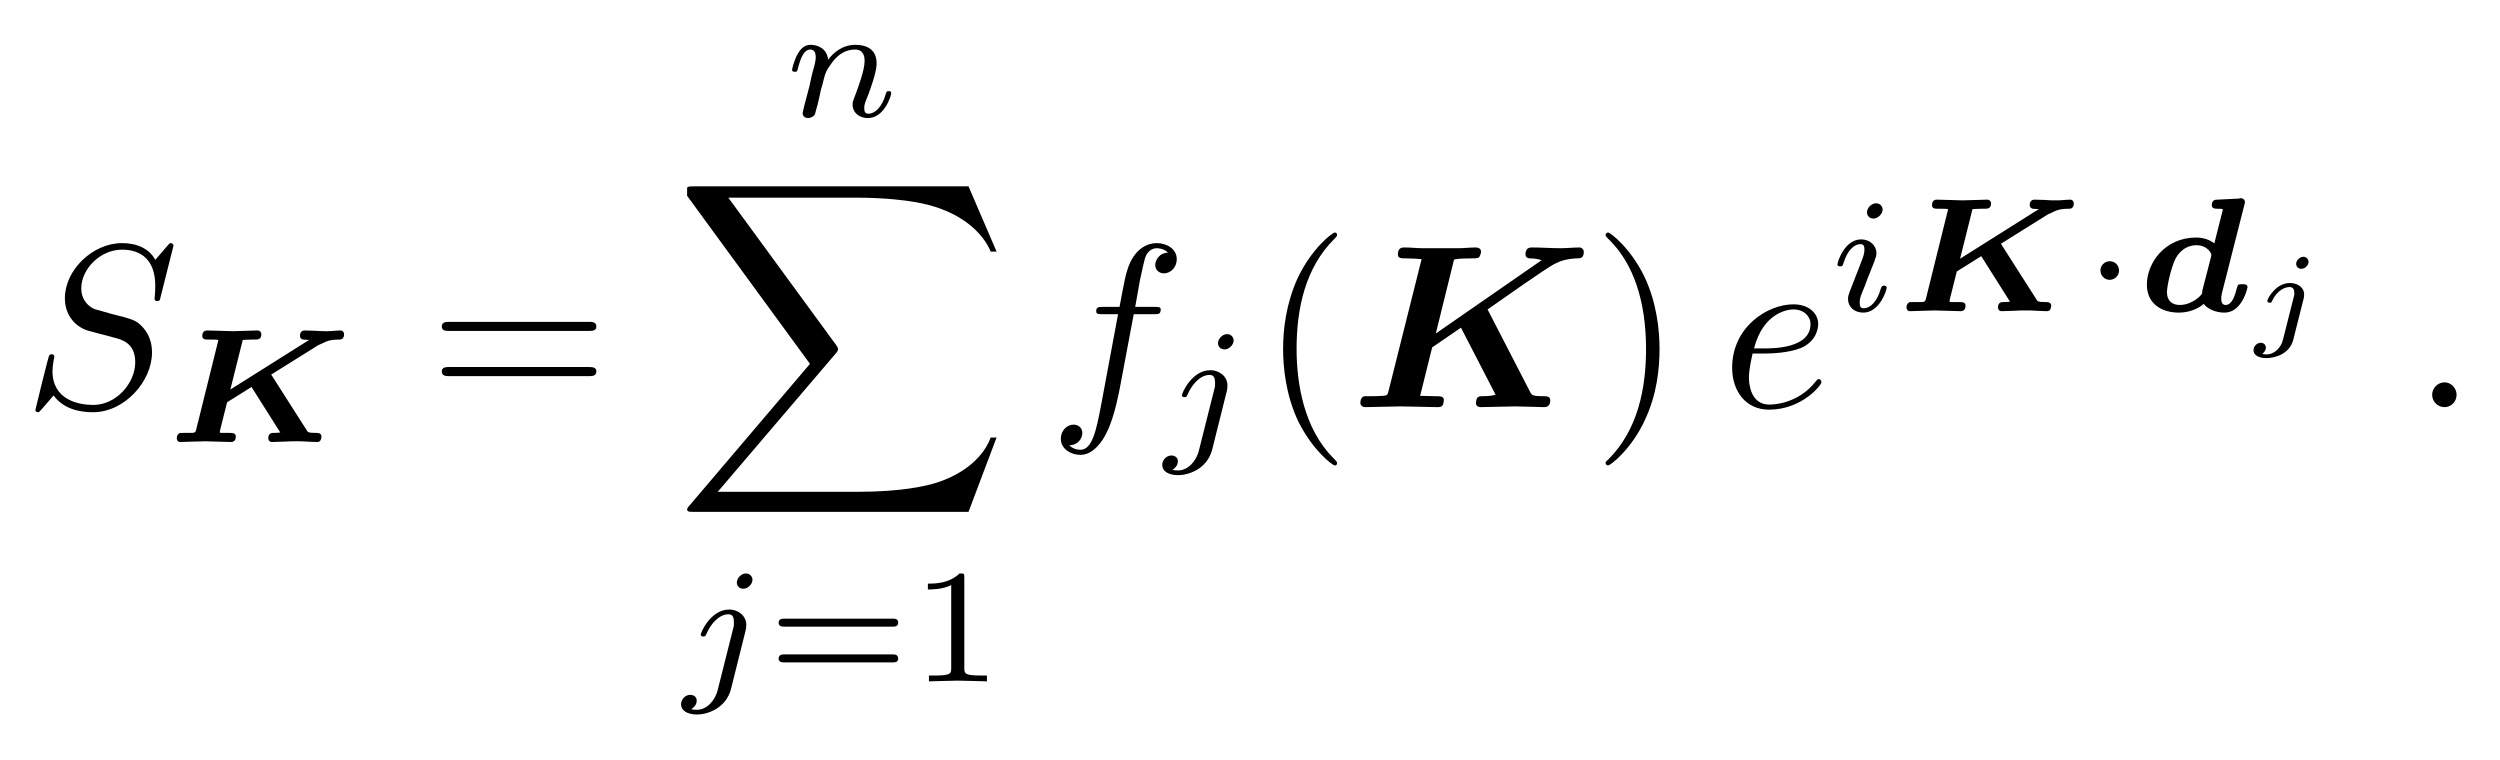 <?xml version="1.0" encoding="UTF-8"?>
<svg xmlns="http://www.w3.org/2000/svg" xmlns:xlink="http://www.w3.org/1999/xlink" viewBox="0 0 107.166 32.559" version="1.2">
<defs>
<g>
<symbol overflow="visible" id="glyph0-0">
<path style="stroke:none;" d=""/>
</symbol>
<symbol overflow="visible" id="glyph0-1">
<path style="stroke:none;" d="M 6.438 -6.922 C 6.438 -6.953 6.406 -7.031 6.312 -7.031 C 6.266 -7.031 6.266 -7.016 6.141 -6.875 L 5.656 -6.312 C 5.406 -6.781 4.891 -7.031 4.234 -7.031 C 2.969 -7.031 1.781 -5.875 1.781 -4.672 C 1.781 -3.875 2.297 -3.406 2.812 -3.266 L 3.875 -2.984 C 4.25 -2.891 4.797 -2.734 4.797 -1.922 C 4.797 -1.031 3.984 -0.094 3 -0.094 C 2.359 -0.094 1.25 -0.312 1.25 -1.547 C 1.25 -1.781 1.312 -2.031 1.312 -2.078 C 1.328 -2.125 1.328 -2.141 1.328 -2.156 C 1.328 -2.25 1.266 -2.266 1.219 -2.266 C 1.172 -2.266 1.141 -2.25 1.109 -2.219 C 1.078 -2.188 0.516 0.094 0.516 0.125 C 0.516 0.172 0.562 0.219 0.625 0.219 C 0.672 0.219 0.688 0.203 0.812 0.062 L 1.297 -0.5 C 1.719 0.078 2.406 0.219 2.984 0.219 C 4.344 0.219 5.516 -1.109 5.516 -2.344 C 5.516 -3.031 5.172 -3.375 5.031 -3.516 C 4.797 -3.734 4.641 -3.781 3.766 -4 C 3.531 -4.062 3.188 -4.172 3.094 -4.188 C 2.828 -4.281 2.484 -4.562 2.484 -5.094 C 2.484 -5.906 3.281 -6.75 4.234 -6.75 C 5.047 -6.75 5.656 -6.312 5.656 -5.203 C 5.656 -4.891 5.625 -4.703 5.625 -4.641 C 5.625 -4.641 5.625 -4.547 5.734 -4.547 C 5.844 -4.547 5.859 -4.578 5.891 -4.75 Z M 6.438 -6.922 "/>
</symbol>
<symbol overflow="visible" id="glyph0-2">
<path style="stroke:none;" d="M 3.656 -3.984 L 4.516 -3.984 C 4.719 -3.984 4.812 -3.984 4.812 -4.188 C 4.812 -4.297 4.719 -4.297 4.547 -4.297 L 3.719 -4.297 L 3.922 -5.438 C 3.969 -5.641 4.109 -6.344 4.172 -6.469 C 4.25 -6.656 4.422 -6.812 4.641 -6.812 C 4.672 -6.812 4.938 -6.812 5.125 -6.625 C 4.688 -6.594 4.578 -6.234 4.578 -6.094 C 4.578 -5.859 4.766 -5.734 4.953 -5.734 C 5.219 -5.734 5.5 -5.969 5.5 -6.344 C 5.5 -6.797 5.047 -7.031 4.641 -7.031 C 4.297 -7.031 3.672 -6.844 3.375 -5.859 C 3.312 -5.656 3.281 -5.547 3.047 -4.297 L 2.359 -4.297 C 2.156 -4.297 2.047 -4.297 2.047 -4.109 C 2.047 -3.984 2.141 -3.984 2.328 -3.984 L 2.984 -3.984 L 2.25 -0.047 C 2.062 0.922 1.891 1.828 1.375 1.828 C 1.328 1.828 1.094 1.828 0.891 1.641 C 1.359 1.609 1.453 1.25 1.453 1.109 C 1.453 0.875 1.266 0.75 1.078 0.75 C 0.812 0.75 0.531 0.984 0.531 1.359 C 0.531 1.797 0.969 2.047 1.375 2.047 C 1.922 2.047 2.328 1.453 2.5 1.078 C 2.828 0.453 3.047 -0.75 3.062 -0.828 Z M 3.656 -3.984 "/>
</symbol>
<symbol overflow="visible" id="glyph0-3">
<path style="stroke:none;" d="M 1.859 -2.297 C 2.156 -2.297 2.891 -2.328 3.391 -2.531 C 4.094 -2.828 4.141 -3.422 4.141 -3.562 C 4.141 -4 3.766 -4.406 3.078 -4.406 C 1.969 -4.406 0.453 -3.438 0.453 -1.688 C 0.453 -0.672 1.047 0.109 2.031 0.109 C 3.453 0.109 4.281 -0.953 4.281 -1.062 C 4.281 -1.125 4.234 -1.203 4.172 -1.203 C 4.109 -1.203 4.094 -1.172 4.031 -1.094 C 3.25 -0.109 2.156 -0.109 2.047 -0.109 C 1.266 -0.109 1.172 -0.953 1.172 -1.266 C 1.172 -1.391 1.188 -1.688 1.328 -2.297 Z M 1.391 -2.516 C 1.781 -4.031 2.812 -4.188 3.078 -4.188 C 3.531 -4.188 3.812 -3.891 3.812 -3.562 C 3.812 -2.516 2.219 -2.516 1.797 -2.516 Z M 1.391 -2.516 "/>
</symbol>
<symbol overflow="visible" id="glyph0-4">
<path style="stroke:none;" d="M 1.906 -0.531 C 1.906 -0.812 1.672 -1.062 1.391 -1.062 C 1.094 -1.062 0.859 -0.812 0.859 -0.531 C 0.859 -0.234 1.094 0 1.391 0 C 1.672 0 1.906 -0.234 1.906 -0.531 Z M 1.906 -0.531 "/>
</symbol>
<symbol overflow="visible" id="glyph1-0">
<path style="stroke:none;" d=""/>
</symbol>
<symbol overflow="visible" id="glyph1-1">
<path style="stroke:none;" d="M 4.516 -2.891 L 6.516 -4.141 C 6.516 -4.141 6.531 -4.156 6.688 -4.219 C 6.875 -4.312 7.016 -4.391 7.438 -4.391 C 7.484 -4.391 7.641 -4.391 7.641 -4.625 C 7.641 -4.719 7.562 -4.781 7.5 -4.781 C 7.328 -4.781 7.109 -4.75 6.938 -4.75 C 6.812 -4.75 6.578 -4.75 6.453 -4.766 C 6.312 -4.766 6.125 -4.781 5.969 -4.781 C 5.922 -4.781 5.75 -4.781 5.75 -4.547 C 5.75 -4.422 5.875 -4.391 5.875 -4.391 C 5.891 -4.391 6.078 -4.375 6.141 -4.375 L 2.766 -2.25 L 3.297 -4.375 C 3.328 -4.375 3.547 -4.391 3.672 -4.391 L 3.812 -4.391 C 3.938 -4.391 4.094 -4.391 4.094 -4.625 C 4.094 -4.703 4.031 -4.781 3.938 -4.781 C 3.766 -4.781 3.594 -4.766 3.422 -4.766 C 3.266 -4.766 3.031 -4.75 2.875 -4.75 C 2.875 -4.75 2.328 -4.766 2.328 -4.766 C 2.156 -4.766 1.953 -4.781 1.781 -4.781 C 1.734 -4.781 1.562 -4.781 1.562 -4.547 C 1.562 -4.391 1.703 -4.391 1.812 -4.391 L 1.953 -4.391 C 2.25 -4.391 2.25 -4.375 2.25 -4.359 L 1.297 -0.516 C 1.266 -0.422 1.266 -0.406 1.141 -0.391 C 1.031 -0.391 0.906 -0.391 0.812 -0.391 C 0.594 -0.391 0.578 -0.391 0.562 -0.359 C 0.469 -0.312 0.469 -0.188 0.469 -0.156 C 0.469 -0.094 0.5 0 0.625 0 C 0.797 0 0.969 -0.016 1.141 -0.016 C 1.141 -0.016 1.688 -0.031 1.688 -0.031 C 1.859 -0.031 2.047 -0.016 2.219 -0.016 C 2.406 -0.016 2.594 0 2.781 0 C 2.828 0 3 0 3 -0.234 C 3 -0.391 2.859 -0.391 2.672 -0.391 C 2.578 -0.391 2.453 -0.391 2.359 -0.391 C 2.312 -0.406 2.312 -0.406 2.312 -0.422 C 2.312 -0.438 2.328 -0.5 2.328 -0.516 L 2.625 -1.703 L 3.672 -2.359 L 4.906 -0.406 C 4.797 -0.391 4.641 -0.391 4.625 -0.391 C 4.547 -0.391 4.391 -0.391 4.391 -0.156 C 4.391 -0.109 4.422 0 4.547 0 C 4.703 0 4.906 -0.016 5.062 -0.016 C 5.234 -0.031 5.438 -0.031 5.609 -0.031 C 5.719 -0.031 5.938 -0.031 6.062 -0.016 C 6.188 -0.016 6.328 0 6.453 0 C 6.516 0 6.578 0 6.625 -0.062 C 6.656 -0.109 6.672 -0.219 6.672 -0.234 C 6.672 -0.391 6.516 -0.391 6.406 -0.391 C 6.109 -0.391 6.078 -0.422 6.031 -0.516 Z M 4.516 -2.891 "/>
</symbol>
<symbol overflow="visible" id="glyph1-2">
<path style="stroke:none;" d="M 4.578 -4.531 C 4.609 -4.641 4.609 -4.641 4.609 -4.688 C 4.609 -4.719 4.578 -4.844 4.422 -4.844 C 4.391 -4.844 4.391 -4.844 4.375 -4.828 L 3.438 -4.781 C 3.359 -4.781 3.188 -4.781 3.188 -4.547 C 3.188 -4.391 3.344 -4.391 3.438 -4.391 C 3.562 -4.391 3.656 -4.391 3.656 -4.359 C 3.656 -4.344 3.656 -4.312 3.641 -4.266 L 3.297 -2.906 C 3.078 -3.078 2.797 -3.156 2.516 -3.156 C 1.172 -3.156 0.406 -2.062 0.406 -1.141 C 0.406 -0.297 1.062 0.062 1.781 0.062 C 2.328 0.062 2.703 -0.188 2.844 -0.312 C 3 -0.094 3.359 0.062 3.734 0.062 C 4.484 0.062 4.719 -0.984 4.719 -1.031 C 4.719 -1.156 4.594 -1.156 4.5 -1.156 C 4.328 -1.156 4.312 -1.156 4.266 -1 C 4.188 -0.688 4.062 -0.266 3.781 -0.266 C 3.609 -0.266 3.594 -0.438 3.594 -0.547 C 3.594 -0.625 3.594 -0.641 3.625 -0.781 Z M 2.781 -0.875 C 2.781 -0.828 2.781 -0.781 2.766 -0.75 C 2.734 -0.672 2.344 -0.266 1.812 -0.266 C 1.5 -0.266 1.266 -0.438 1.266 -0.812 C 1.266 -1.078 1.453 -1.906 1.641 -2.266 C 1.844 -2.641 2.188 -2.828 2.516 -2.828 C 3.031 -2.828 3.172 -2.453 3.172 -2.422 L 3.156 -2.328 Z M 2.781 -0.875 "/>
</symbol>
<symbol overflow="visible" id="glyph2-0">
<path style="stroke:none;" d=""/>
</symbol>
<symbol overflow="visible" id="glyph2-1">
<path style="stroke:none;" d="M 6.844 -3.266 C 7 -3.266 7.188 -3.266 7.188 -3.453 C 7.188 -3.656 7 -3.656 6.859 -3.656 L 0.891 -3.656 C 0.75 -3.656 0.562 -3.656 0.562 -3.453 C 0.562 -3.266 0.75 -3.266 0.891 -3.266 Z M 6.859 -1.328 C 7 -1.328 7.188 -1.328 7.188 -1.531 C 7.188 -1.719 7 -1.719 6.844 -1.719 L 0.891 -1.719 C 0.75 -1.719 0.562 -1.719 0.562 -1.531 C 0.562 -1.328 0.75 -1.328 0.891 -1.328 Z M 6.859 -1.328 "/>
</symbol>
<symbol overflow="visible" id="glyph2-2">
<path style="stroke:none;" d="M 3.297 2.391 C 3.297 2.359 3.297 2.344 3.125 2.172 C 1.891 0.922 1.562 -0.969 1.562 -2.5 C 1.562 -4.234 1.938 -5.969 3.172 -7.203 C 3.297 -7.328 3.297 -7.344 3.297 -7.375 C 3.297 -7.453 3.266 -7.484 3.203 -7.484 C 3.094 -7.484 2.203 -6.797 1.609 -5.531 C 1.109 -4.438 0.984 -3.328 0.984 -2.5 C 0.984 -1.719 1.094 -0.516 1.641 0.625 C 2.25 1.844 3.094 2.5 3.203 2.5 C 3.266 2.5 3.297 2.469 3.297 2.391 Z M 3.297 2.391 "/>
</symbol>
<symbol overflow="visible" id="glyph2-3">
<path style="stroke:none;" d="M 2.875 -2.5 C 2.875 -3.266 2.766 -4.469 2.219 -5.609 C 1.625 -6.828 0.766 -7.484 0.672 -7.484 C 0.609 -7.484 0.562 -7.438 0.562 -7.375 C 0.562 -7.344 0.562 -7.328 0.75 -7.141 C 1.734 -6.156 2.297 -4.578 2.297 -2.5 C 2.297 -0.781 1.938 0.969 0.703 2.219 C 0.562 2.344 0.562 2.359 0.562 2.391 C 0.562 2.453 0.609 2.5 0.672 2.5 C 0.766 2.5 1.672 1.812 2.25 0.547 C 2.766 -0.547 2.875 -1.656 2.875 -2.5 Z M 2.875 -2.5 "/>
</symbol>
<symbol overflow="visible" id="glyph3-0">
<path style="stroke:none;" d=""/>
</symbol>
<symbol overflow="visible" id="glyph3-1">
<path style="stroke:none;" d="M 0.844 -0.438 C 0.828 -0.344 0.781 -0.172 0.781 -0.156 C 0.781 0 0.906 0.062 1.016 0.062 C 1.141 0.062 1.25 -0.016 1.297 -0.078 C 1.328 -0.141 1.375 -0.375 1.422 -0.516 C 1.453 -0.641 1.531 -0.969 1.562 -1.141 C 1.609 -1.297 1.656 -1.453 1.688 -1.609 C 1.766 -1.891 1.781 -1.953 1.984 -2.234 C 2.172 -2.516 2.5 -2.875 3.031 -2.875 C 3.422 -2.875 3.438 -2.516 3.438 -2.391 C 3.438 -1.969 3.141 -1.203 3.031 -0.906 C 2.953 -0.703 2.922 -0.641 2.922 -0.531 C 2.922 -0.156 3.219 0.062 3.578 0.062 C 4.281 0.062 4.578 -0.891 4.578 -1 C 4.578 -1.094 4.5 -1.094 4.469 -1.094 C 4.375 -1.094 4.375 -1.047 4.344 -0.969 C 4.188 -0.406 3.875 -0.125 3.609 -0.125 C 3.453 -0.125 3.422 -0.219 3.422 -0.375 C 3.422 -0.531 3.469 -0.625 3.594 -0.938 C 3.672 -1.156 3.953 -1.891 3.953 -2.281 C 3.953 -2.953 3.422 -3.078 3.047 -3.078 C 2.469 -3.078 2.078 -2.719 1.875 -2.438 C 1.828 -2.922 1.422 -3.078 1.125 -3.078 C 0.828 -3.078 0.672 -2.859 0.578 -2.703 C 0.422 -2.438 0.328 -2.047 0.328 -2 C 0.328 -1.922 0.422 -1.922 0.453 -1.922 C 0.547 -1.922 0.547 -1.938 0.594 -2.125 C 0.703 -2.531 0.844 -2.875 1.109 -2.875 C 1.297 -2.875 1.344 -2.719 1.344 -2.531 C 1.344 -2.406 1.281 -2.141 1.219 -1.953 C 1.172 -1.766 1.109 -1.484 1.078 -1.328 Z M 0.844 -0.438 "/>
</symbol>
<symbol overflow="visible" id="glyph3-2">
<path style="stroke:none;" d="M 3.062 -4.359 C 3.062 -4.469 2.969 -4.625 2.781 -4.625 C 2.578 -4.625 2.391 -4.422 2.391 -4.234 C 2.391 -4.125 2.469 -3.969 2.672 -3.969 C 2.859 -3.969 3.062 -4.156 3.062 -4.359 Z M 1.578 0.344 C 1.469 0.828 1.094 1.219 0.688 1.219 C 0.594 1.219 0.516 1.219 0.438 1.188 C 0.609 1.094 0.672 0.938 0.672 0.828 C 0.672 0.656 0.531 0.578 0.391 0.578 C 0.188 0.578 0 0.766 0 0.984 C 0 1.25 0.266 1.422 0.688 1.422 C 1.109 1.422 1.922 1.172 2.141 0.328 L 2.766 -2.172 C 2.781 -2.25 2.797 -2.312 2.797 -2.422 C 2.797 -2.797 2.469 -3.078 2.062 -3.078 C 1.281 -3.078 0.844 -2.109 0.844 -2 C 0.844 -1.922 0.938 -1.922 0.953 -1.922 C 1.031 -1.922 1.047 -1.938 1.094 -2.047 C 1.266 -2.453 1.625 -2.875 2.031 -2.875 C 2.203 -2.875 2.266 -2.766 2.266 -2.531 C 2.266 -2.453 2.266 -2.359 2.25 -2.328 Z M 1.578 0.344 "/>
</symbol>
<symbol overflow="visible" id="glyph3-3">
<path style="stroke:none;" d="M 2.266 -4.359 C 2.266 -4.469 2.172 -4.625 1.984 -4.625 C 1.797 -4.625 1.594 -4.438 1.594 -4.234 C 1.594 -4.125 1.672 -3.969 1.875 -3.969 C 2.062 -3.969 2.266 -4.172 2.266 -4.359 Z M 0.844 -0.812 C 0.812 -0.719 0.781 -0.641 0.781 -0.516 C 0.781 -0.188 1.047 0.062 1.438 0.062 C 2.125 0.062 2.438 -0.891 2.438 -1 C 2.438 -1.094 2.344 -1.094 2.328 -1.094 C 2.234 -1.094 2.219 -1.047 2.188 -0.969 C 2.031 -0.406 1.734 -0.125 1.453 -0.125 C 1.312 -0.125 1.281 -0.219 1.281 -0.375 C 1.281 -0.531 1.328 -0.656 1.391 -0.812 C 1.469 -1 1.547 -1.188 1.609 -1.375 C 1.672 -1.547 1.938 -2.172 1.953 -2.266 C 1.984 -2.328 2 -2.406 2 -2.484 C 2 -2.812 1.719 -3.078 1.344 -3.078 C 0.641 -3.078 0.328 -2.125 0.328 -2 C 0.328 -1.922 0.422 -1.922 0.453 -1.922 C 0.547 -1.922 0.547 -1.953 0.578 -2.031 C 0.75 -2.625 1.062 -2.875 1.312 -2.875 C 1.422 -2.875 1.484 -2.828 1.484 -2.641 C 1.484 -2.469 1.453 -2.375 1.281 -1.938 Z M 0.844 -0.812 "/>
</symbol>
<symbol overflow="visible" id="glyph4-0">
<path style="stroke:none;" d=""/>
</symbol>
<symbol overflow="visible" id="glyph4-1">
<path style="stroke:none;" d="M 12.625 13.953 L 13.828 10.766 L 13.578 10.766 C 13.188 11.797 12.125 12.484 10.984 12.781 C 10.781 12.828 9.797 13.094 7.891 13.094 L 1.875 13.094 L 6.953 7.141 C 7.016 7.062 7.031 7.031 7.031 6.984 C 7.031 6.953 7.031 6.922 6.969 6.828 L 2.328 0.484 L 7.781 0.484 C 9.125 0.484 10.031 0.625 10.125 0.641 C 10.656 0.719 11.531 0.891 12.312 1.391 C 12.562 1.547 13.234 2 13.578 2.797 L 13.828 2.797 L 12.625 0 L 0.844 0 C 0.609 0 0.594 0.016 0.562 0.062 C 0.562 0.094 0.562 0.297 0.562 0.406 L 5.828 7.609 L 0.672 13.672 C 0.562 13.781 0.562 13.844 0.562 13.844 C 0.562 13.953 0.656 13.953 0.844 13.953 Z M 12.625 13.953 "/>
</symbol>
<symbol overflow="visible" id="glyph5-0">
<path style="stroke:none;" d=""/>
</symbol>
<symbol overflow="visible" id="glyph5-1">
<path style="stroke:none;" d="M 5.359 -2.344 C 5.453 -2.344 5.609 -2.344 5.609 -2.516 C 5.609 -2.688 5.453 -2.688 5.359 -2.688 L 0.75 -2.688 C 0.656 -2.688 0.484 -2.688 0.484 -2.516 C 0.484 -2.344 0.641 -2.344 0.75 -2.344 Z M 5.359 -0.812 C 5.453 -0.812 5.609 -0.812 5.609 -0.969 C 5.609 -1.156 5.453 -1.156 5.359 -1.156 L 0.75 -1.156 C 0.641 -1.156 0.484 -1.156 0.484 -0.969 C 0.484 -0.812 0.656 -0.812 0.75 -0.812 Z M 5.359 -0.812 "/>
</symbol>
<symbol overflow="visible" id="glyph5-2">
<path style="stroke:none;" d="M 2.328 -4.438 C 2.328 -4.625 2.328 -4.625 2.125 -4.625 C 1.672 -4.188 1.047 -4.188 0.766 -4.188 L 0.766 -3.938 C 0.922 -3.938 1.391 -3.938 1.766 -4.125 L 1.766 -0.578 C 1.766 -0.344 1.766 -0.25 1.078 -0.25 L 0.812 -0.25 L 0.812 0 C 0.938 0 1.797 -0.031 2.047 -0.031 C 2.266 -0.031 3.141 0 3.297 0 L 3.297 -0.25 L 3.031 -0.25 C 2.328 -0.25 2.328 -0.344 2.328 -0.578 Z M 2.328 -4.438 "/>
</symbol>
<symbol overflow="visible" id="glyph6-0">
<path style="stroke:none;" d=""/>
</symbol>
<symbol overflow="visible" id="glyph6-1">
<path style="stroke:none;" d="M 5.875 -4.188 C 6.547 -4.656 8.359 -5.938 8.719 -6.125 C 8.938 -6.234 9.156 -6.344 9.656 -6.375 C 9.844 -6.375 10 -6.375 10 -6.656 C 10 -6.75 9.922 -6.844 9.812 -6.844 C 9.562 -6.844 9.281 -6.812 9.016 -6.812 C 8.609 -6.812 8.188 -6.844 7.781 -6.844 C 7.703 -6.844 7.5 -6.844 7.5 -6.547 C 7.5 -6.375 7.672 -6.375 7.734 -6.375 C 7.812 -6.375 8.031 -6.359 8.188 -6.297 L 3.656 -3.156 L 4.438 -6.328 C 4.656 -6.375 5 -6.375 5.109 -6.375 C 5.25 -6.375 5.438 -6.375 5.484 -6.406 C 5.578 -6.469 5.594 -6.656 5.594 -6.656 C 5.594 -6.781 5.5 -6.844 5.375 -6.844 C 5.125 -6.844 4.859 -6.812 4.609 -6.812 C 4.359 -6.812 4.109 -6.812 3.875 -6.812 C 3.609 -6.812 3.344 -6.812 3.094 -6.812 C 2.844 -6.812 2.578 -6.844 2.312 -6.844 C 2.219 -6.844 2.031 -6.844 2.031 -6.547 C 2.031 -6.375 2.156 -6.375 2.438 -6.375 C 2.656 -6.375 2.844 -6.359 3.047 -6.344 L 1.625 -0.672 C 1.578 -0.516 1.578 -0.5 1.391 -0.484 C 1.219 -0.469 1.031 -0.469 0.875 -0.469 C 0.609 -0.469 0.594 -0.469 0.547 -0.453 C 0.422 -0.375 0.422 -0.219 0.422 -0.172 C 0.422 -0.156 0.438 0 0.641 0 C 0.891 0 1.156 -0.016 1.406 -0.016 C 1.656 -0.016 1.906 -0.031 2.156 -0.031 C 2.422 -0.031 2.688 -0.016 2.938 -0.016 C 3.188 -0.016 3.453 0 3.703 0 C 3.812 0 3.875 0 3.938 -0.062 C 3.984 -0.125 4 -0.266 4 -0.297 C 4 -0.469 3.859 -0.469 3.594 -0.469 C 3.375 -0.469 3.188 -0.484 2.984 -0.484 L 3.5 -2.562 L 4.734 -3.406 L 6.219 -0.531 C 6.016 -0.469 5.719 -0.469 5.688 -0.469 C 5.547 -0.469 5.5 -0.469 5.438 -0.406 C 5.391 -0.344 5.375 -0.203 5.375 -0.172 C 5.375 -0.172 5.375 0 5.578 0 C 5.906 0 6.734 -0.031 7.062 -0.031 C 7.266 -0.031 7.484 -0.016 7.703 -0.016 C 7.891 -0.016 8.109 0 8.297 0 C 8.359 0 8.562 0 8.562 -0.297 C 8.562 -0.469 8.391 -0.469 8.25 -0.469 C 7.781 -0.469 7.766 -0.516 7.688 -0.672 Z M 5.875 -4.188 "/>
</symbol>
<symbol overflow="visible" id="glyph7-0">
<path style="stroke:none;" d=""/>
</symbol>
<symbol overflow="visible" id="glyph7-1">
<path style="stroke:none;" d="M 1.578 -1.734 C 1.578 -2 1.375 -2.141 1.188 -2.141 C 0.953 -2.141 0.781 -1.953 0.781 -1.75 C 0.781 -1.5 0.984 -1.344 1.172 -1.344 C 1.406 -1.344 1.578 -1.531 1.578 -1.734 Z M 1.578 -1.734 "/>
</symbol>
<symbol overflow="visible" id="glyph8-0">
<path style="stroke:none;" d=""/>
</symbol>
<symbol overflow="visible" id="glyph8-1">
<path style="stroke:none;" d="M 2.547 -3.109 C 2.547 -3.219 2.453 -3.328 2.328 -3.328 C 2.172 -3.328 2.016 -3.172 2.016 -3.031 C 2.016 -2.906 2.109 -2.812 2.234 -2.812 C 2.406 -2.812 2.547 -2.969 2.547 -3.109 Z M 1.453 0.219 C 1.359 0.609 1.047 0.859 0.75 0.859 C 0.656 0.859 0.609 0.844 0.562 0.828 C 0.688 0.75 0.719 0.625 0.719 0.562 C 0.719 0.484 0.656 0.359 0.5 0.359 C 0.328 0.359 0.188 0.516 0.188 0.672 C 0.188 0.891 0.406 1.016 0.75 1.016 C 1.094 1.016 1.734 0.844 1.891 0.234 L 2.344 -1.562 C 2.344 -1.609 2.359 -1.656 2.359 -1.719 C 2.359 -2 2.094 -2.203 1.75 -2.203 C 1.141 -2.203 0.781 -1.531 0.781 -1.438 C 0.781 -1.359 0.859 -1.359 0.875 -1.359 C 0.953 -1.359 0.969 -1.375 0.984 -1.438 C 1.219 -1.922 1.562 -2.031 1.734 -2.031 C 1.922 -2.031 1.938 -1.859 1.938 -1.766 C 1.938 -1.703 1.938 -1.688 1.922 -1.641 Z M 1.453 0.219 "/>
</symbol>
</g>
</defs>
<g id="surface1">
<g style="fill:rgb(0%,0%,0%);fill-opacity:1;">
  <use xlink:href="#glyph0-1" x="1" y="17.452"/>
</g>
<g style="fill:rgb(0%,0%,0%);fill-opacity:1;">
  <use xlink:href="#glyph1-1" x="7.109" y="18.947"/>
</g>
<g style="fill:rgb(0%,0%,0%);fill-opacity:1;">
  <use xlink:href="#glyph2-1" x="18.376" y="17.452"/>
</g>
<g style="fill:rgb(0%,0%,0%);fill-opacity:1;">
  <use xlink:href="#glyph3-1" x="33.625" y="4.999"/>
</g>
<g style="fill:rgb(0%,0%,0%);fill-opacity:1;">
  <use xlink:href="#glyph4-1" x="28.892" y="7.988"/>
</g>
<g style="fill:rgb(0%,0%,0%);fill-opacity:1;">
  <use xlink:href="#glyph3-2" x="29.194" y="29.207"/>
</g>
<g style="fill:rgb(0%,0%,0%);fill-opacity:1;">
  <use xlink:href="#glyph5-1" x="32.893" y="29.207"/>
  <use xlink:href="#glyph5-2" x="39.009" y="29.207"/>
</g>
<g style="fill:rgb(0%,0%,0%);fill-opacity:1;">
  <use xlink:href="#glyph0-2" x="44.943" y="17.452"/>
</g>
<g style="fill:rgb(0%,0%,0%);fill-opacity:1;">
  <use xlink:href="#glyph3-2" x="49.82" y="18.947"/>
</g>
<g style="fill:rgb(0%,0%,0%);fill-opacity:1;">
  <use xlink:href="#glyph2-2" x="54.018" y="17.452"/>
</g>
<g style="fill:rgb(0%,0%,0%);fill-opacity:1;">
  <use xlink:href="#glyph6-1" x="57.892" y="17.452"/>
</g>
<g style="fill:rgb(0%,0%,0%);fill-opacity:1;">
  <use xlink:href="#glyph2-3" x="68.263" y="17.452"/>
</g>
<g style="fill:rgb(0%,0%,0%);fill-opacity:1;">
  <use xlink:href="#glyph0-3" x="73.798" y="17.452"/>
</g>
<g style="fill:rgb(0%,0%,0%);fill-opacity:1;">
  <use xlink:href="#glyph3-3" x="78.437" y="13.339"/>
</g>
<g style="fill:rgb(0%,0%,0%);fill-opacity:1;">
  <use xlink:href="#glyph1-1" x="81.256" y="13.339"/>
</g>
<g style="fill:rgb(0%,0%,0%);fill-opacity:1;">
  <use xlink:href="#glyph7-1" x="89.257" y="13.339"/>
</g>
<g style="fill:rgb(0%,0%,0%);fill-opacity:1;">
  <use xlink:href="#glyph1-2" x="91.623" y="13.339"/>
</g>
<g style="fill:rgb(0%,0%,0%);fill-opacity:1;">
  <use xlink:href="#glyph8-1" x="96.412" y="14.335"/>
</g>
<g style="fill:rgb(0%,0%,0%);fill-opacity:1;">
  <use xlink:href="#glyph0-4" x="103.399" y="17.452"/>
</g>
</g>
</svg>
